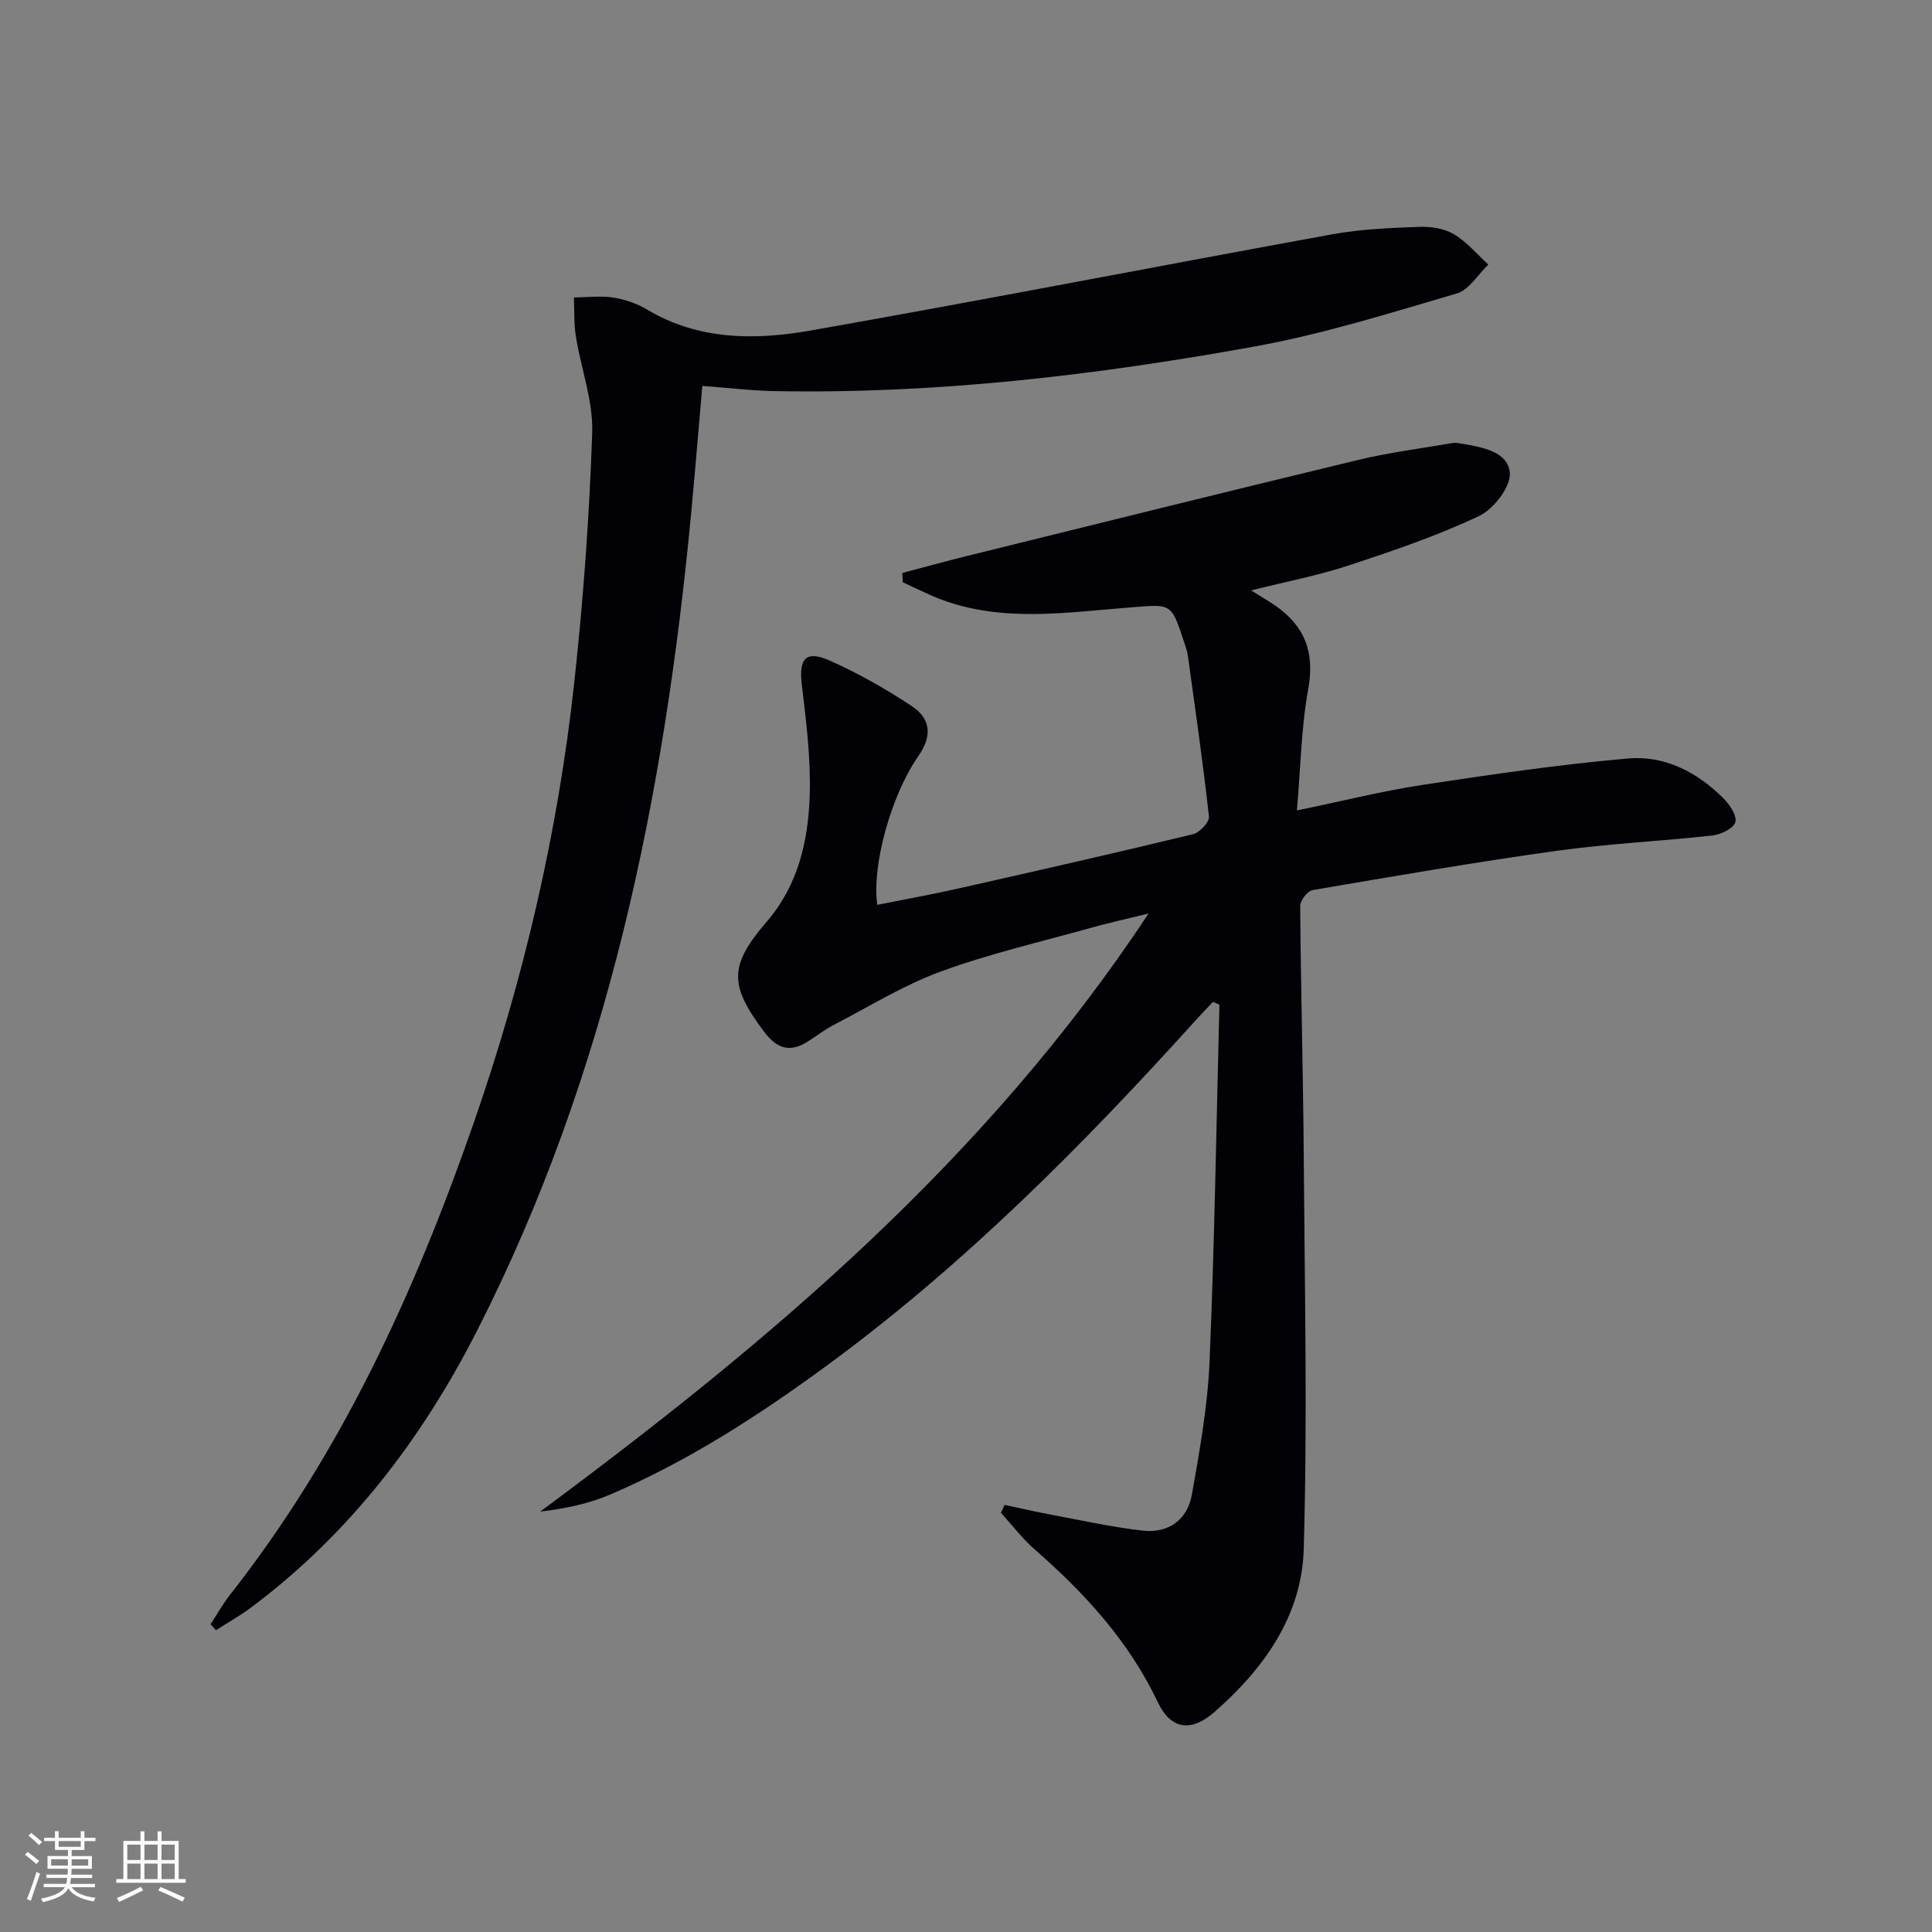 <svg enable-background="new 0 0 400 400" viewBox="0 0 400 400" xmlns="http://www.w3.org/2000/svg"><rect x="0" y="0" width="400" height="400" fill="#808080" stroke="none"/><path d="m207.98 311.57c3.35.71 6.69 1.48 10.05 2.11 6.18 1.15 12.34 2.52 18.57 3.22 5.34.6 9.26-2.26 10.18-7.5 1.61-9.13 3.26-18.35 3.65-27.58 1.03-24.59 1.41-49.2 2.04-73.81-.45-.2-.89-.39-1.34-.59-1.16 1.23-2.33 2.44-3.46 3.69-23.58 26.13-48.32 51.01-76.84 71.88-14 10.24-28.52 19.6-44.5 26.44-4.51 1.93-9.42 2.93-14.49 3.53 47.53-35.21 92.24-72.82 125.96-123.83-4.9 1.21-8.47 1.99-11.99 2.98-10.38 2.91-20.95 5.34-31.05 9.04-7.72 2.83-14.85 7.27-22.2 11.08-1.91.99-3.62 2.34-5.45 3.49-3.67 2.3-6.35 1.29-8.9-2.1-7.21-9.57-7.33-13.68.5-22.75 6.58-7.63 8.66-16.85 8.94-26.38.22-7.58-.75-15.22-1.65-22.78-.64-5.38.83-7.17 5.89-4.9 5.86 2.62 11.52 5.83 16.88 9.38 3.84 2.54 4.35 6.05 1.4 10.29-5.77 8.28-9.7 22.88-8.54 30.86 5.64-1.13 11.28-2.14 16.86-3.4 16.19-3.65 32.37-7.32 48.5-11.22 1.38-.33 3.44-2.54 3.31-3.66-1.23-11.19-2.85-22.33-4.39-33.48-.14-.97-.53-1.92-.83-2.86-2.64-8.06-2.6-7.61-11.18-6.95-13.04 1.01-26.22 3.15-39.03-1.65-2.72-1.02-5.31-2.37-7.96-3.57-.03-.64-.06-1.28-.1-1.92 4.43-1.17 8.84-2.39 13.28-3.49 27.05-6.68 54.08-13.41 81.17-19.93 6.41-1.54 12.99-2.37 19.5-3.49.63-.11 1.33.05 1.99.16 4.18.7 9.48 1.66 9.84 6 .24 2.88-3.34 7.52-6.36 8.95-8.64 4.09-17.79 7.2-26.9 10.21-6.27 2.07-12.81 3.32-20.3 5.2 2.16 1.35 3.62 2.19 5 3.14 6.1 4.23 8.21 9.67 6.83 17.25-1.45 7.94-1.57 16.13-2.35 25.16 9.42-1.94 17.74-4.03 26.17-5.31 14.08-2.14 28.21-4.2 42.39-5.45 7.54-.66 14.29 2.81 19.69 8.2 1.31 1.31 2.87 3.57 2.53 4.96-.3 1.26-2.96 2.58-4.71 2.78-10.73 1.2-21.54 1.69-32.22 3.17-16.93 2.36-33.78 5.27-50.63 8.15-1.04.18-2.54 2.13-2.54 3.25.13 17.47.62 34.94.74 52.42.19 26.94.78 53.91-.01 80.83-.4 13.71-8.25 24.73-18.48 33.66-4.88 4.26-9.05 3.62-11.74-2.05-6-12.63-15.12-22.56-25.48-31.61-2.57-2.25-4.67-5.04-6.98-7.58.25-.55.49-1.1.74-1.64z" fill="#010106"/><path d="m43.59 336.28c1.35-2.05 2.55-4.21 4.06-6.13 23-29.26 38.2-62.55 50.34-97.41 10.35-29.71 17.5-60.2 20.91-91.47 1.87-17.16 3.13-34.41 3.71-51.66.22-6.6-2.31-13.27-3.38-19.94-.42-2.65-.29-5.39-.41-8.08 2.72-.03 5.5-.39 8.16.02 2.41.37 4.9 1.23 6.99 2.48 10.7 6.39 22.38 6.36 33.88 4.34 36.08-6.36 72.05-13.38 108.1-19.94 5.85-1.06 11.88-1.3 17.83-1.52 2.41-.09 5.19.31 7.21 1.5 2.69 1.59 4.8 4.16 7.15 6.3-2.15 2.05-3.96 5.24-6.49 5.98-13.82 4.05-27.66 8.41-41.8 10.97-32.88 5.96-66.04 9.89-99.57 9.25-4.8-.09-9.58-.68-14.87-1.07-.79 9.01-1.5 17.72-2.32 26.42-5.57 58.74-17.21 115.88-44.23 169.01-11.48 22.57-26.48 42.23-46.88 57.49-2.3 1.72-4.84 3.14-7.27 4.7-.38-.42-.75-.83-1.12-1.24z" fill="#010106"/><g fill="#fafafc"><path d="m5.17 384 .55-.58c.85.61 1.65 1.24 2.4 1.87l-.59.64c-.83-.73-1.62-1.38-2.36-1.93m1.22 9.53-.82-.34c.71-1.76 1.37-3.64 1.98-5.63.24.13.5.25.76.36-.6 1.67-1.24 3.54-1.92 5.61m-.5-13.5.57-.54c.56.44 1.31 1.06 2.26 1.87l-.64.64c-.68-.66-1.41-1.32-2.19-1.97m3.25.46h2.24v-1.36h.77v1.36h4.57v-1.36h.76v1.36h2.28v.69h-2.28v1.84h-2.64v1.26h4.18v2.64h-4.21c0 .45-.02.86-.05 1.21h4.32v.69h-4.38c-.04.34-.1.75-.19 1.22h5.15v.69h-4.82c.87 1.19 2.51 1.92 4.93 2.19-.17.32-.3.57-.37.76-2.77-.49-4.52-1.41-5.26-2.76-.56 1.26-2.3 2.23-5.24 2.9-.12-.24-.26-.48-.43-.72 2.73-.55 4.38-1.34 4.96-2.38h-4.38v-.69h4.65c.1-.38.17-.79.21-1.22h-4.32v-.69h4.4c.03-.34.05-.75.05-1.21h-4.2v-2.64h4.23v-1.26h-2.69v-1.84h-2.24zm1.46 4.46v1.29h3.45c.01-.4.02-.57.01-.53v-.32-.45h-3.46zm1.55-2.59h4.57v-1.19h-4.57zm6.11 2.59h-3.42v.77c-.01.19-.01.37-.02.53h3.44z"/><path d="m32.63 379.16h.82v1.98h3.54v7.89h1.46v.78h-14.37v-.78h1.46v-7.89h3.54v-1.98h.82v1.98h2.73zm-3.49 11.48.5.73c-1.61.82-3.28 1.63-5 2.41-.13-.27-.28-.55-.44-.82 1.75-.72 3.4-1.49 4.94-2.32m-2.78-5.55h2.73v-3.18h-2.73zm0 3.95h2.73v-3.2h-2.73zm3.54-3.95h2.73v-3.18h-2.73zm0 3.95h2.73v-3.2h-2.73zm7.89 4.68c-1.84-.92-3.51-1.7-5.02-2.32l.45-.73c1.89.8 3.57 1.55 5.04 2.23zm-1.62-11.81h-2.73v3.18h2.73zm-2.73 7.13h2.73v-3.2h-2.73z"/></g></svg>